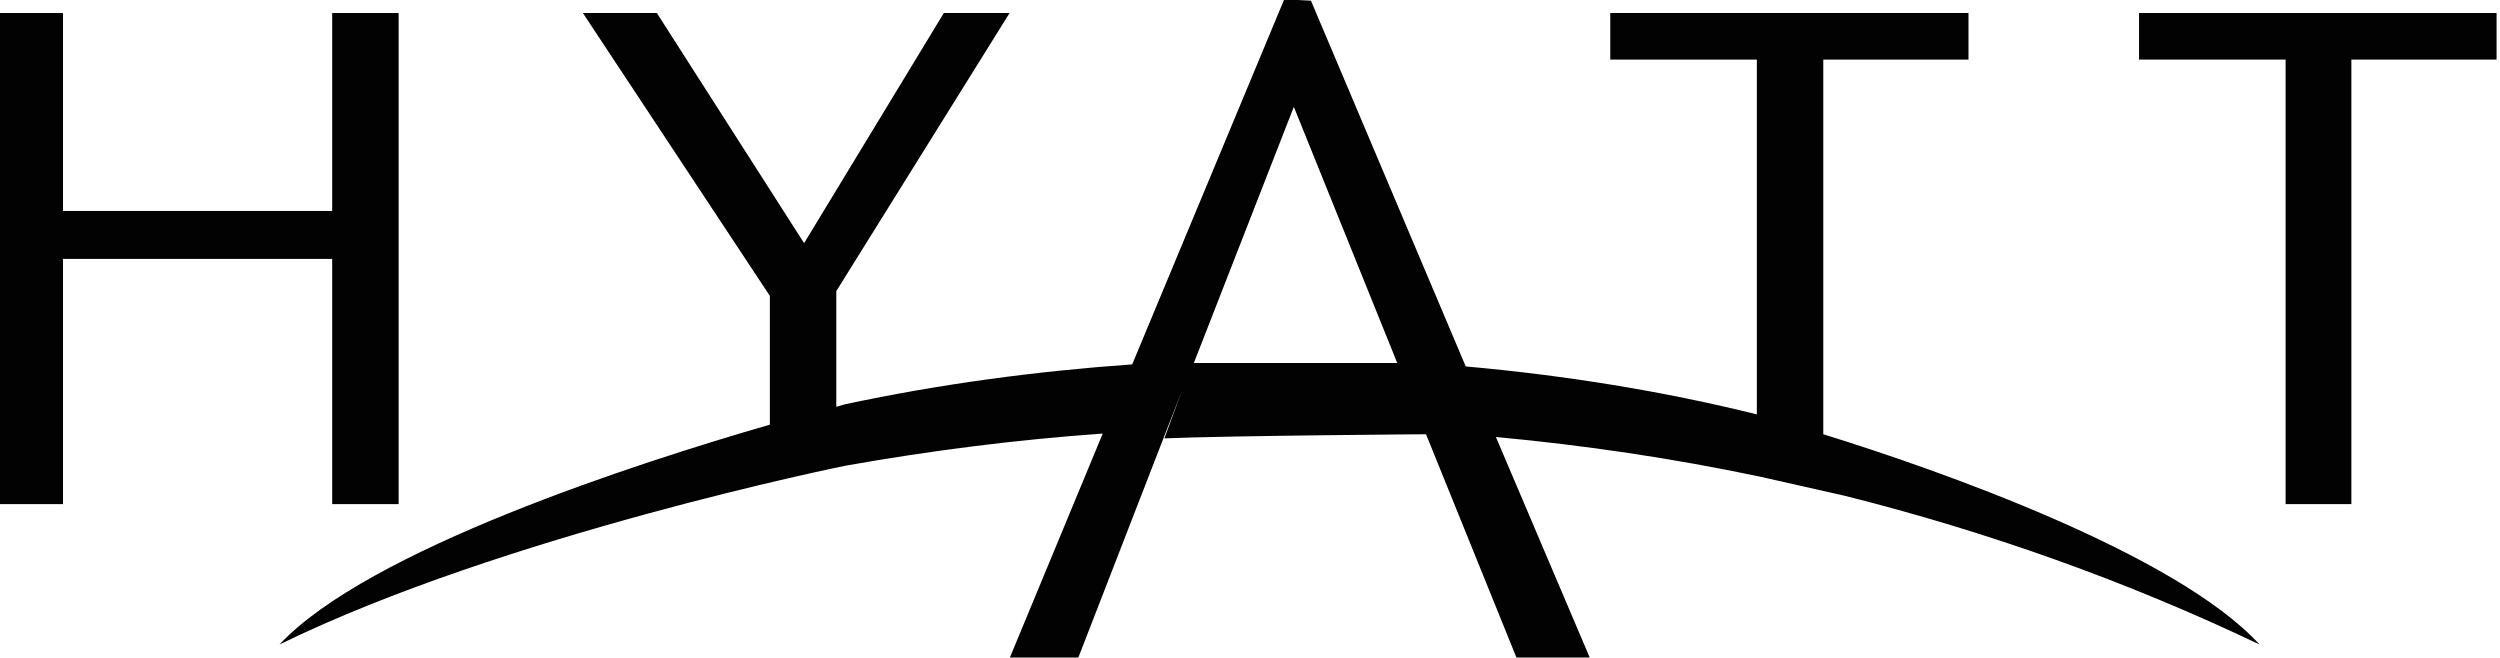 <svg xmlns="http://www.w3.org/2000/svg" xml:space="preserve" id="Layer_1" x="0" y="0" version="1.1" viewBox="0 0 365 96"><style>.st0{fill-rule:evenodd;clip-rule:evenodd;fill:#020202}</style><g id="XMLID_1_"><path id="XMLID_3_" d="M9.2 37.8v35.8H-.5V1.9h9.7v28.9h39.3V1.9h9.7v71.7h-9.7V37.8z" class="st0"/><path id="XMLID_6_" d="M266.2 63.4V8.7h21.2V1.9h-52.3v6.8h21.4v51.8c-13.7-3.4-28-5.7-42.5-7L191.4.1l-3.9-.2-22.2 53.3c-14.2 1-28.2 2.9-41.8 5.8 0 0-.5.1-1.4.4V42.5l25.3-40.6h-9.6l-20.4 33.6L95.9 1.9H85.1l27.3 41.3V62C93 67.6 53.7 80.3 40.8 94.1c32.7-16 82.6-26.1 82.6-26.1 12.4-2.2 24.9-3.8 37.6-4.7l-13.6 32.8h10l15.1-38.9L170 64c10-.4 38.2-.6 38.2-.6L221.4 96h10.7l-13.7-32.2c12.9 1.2 25.8 3.1 38.6 5.8l12.4 2.8c20.7 5.2 41 12.4 60.5 21.7-12.2-13.3-46.9-25.5-63.7-30.7zM174.3 53l14.6-37.4L204 53h-29.7z" class="st0"/><path id="XMLID_7_" d="M343.3 73.6h-9.6V8.7h-21.4V1.9h52.2v6.8h-21.2z" class="st0"/></g></svg>